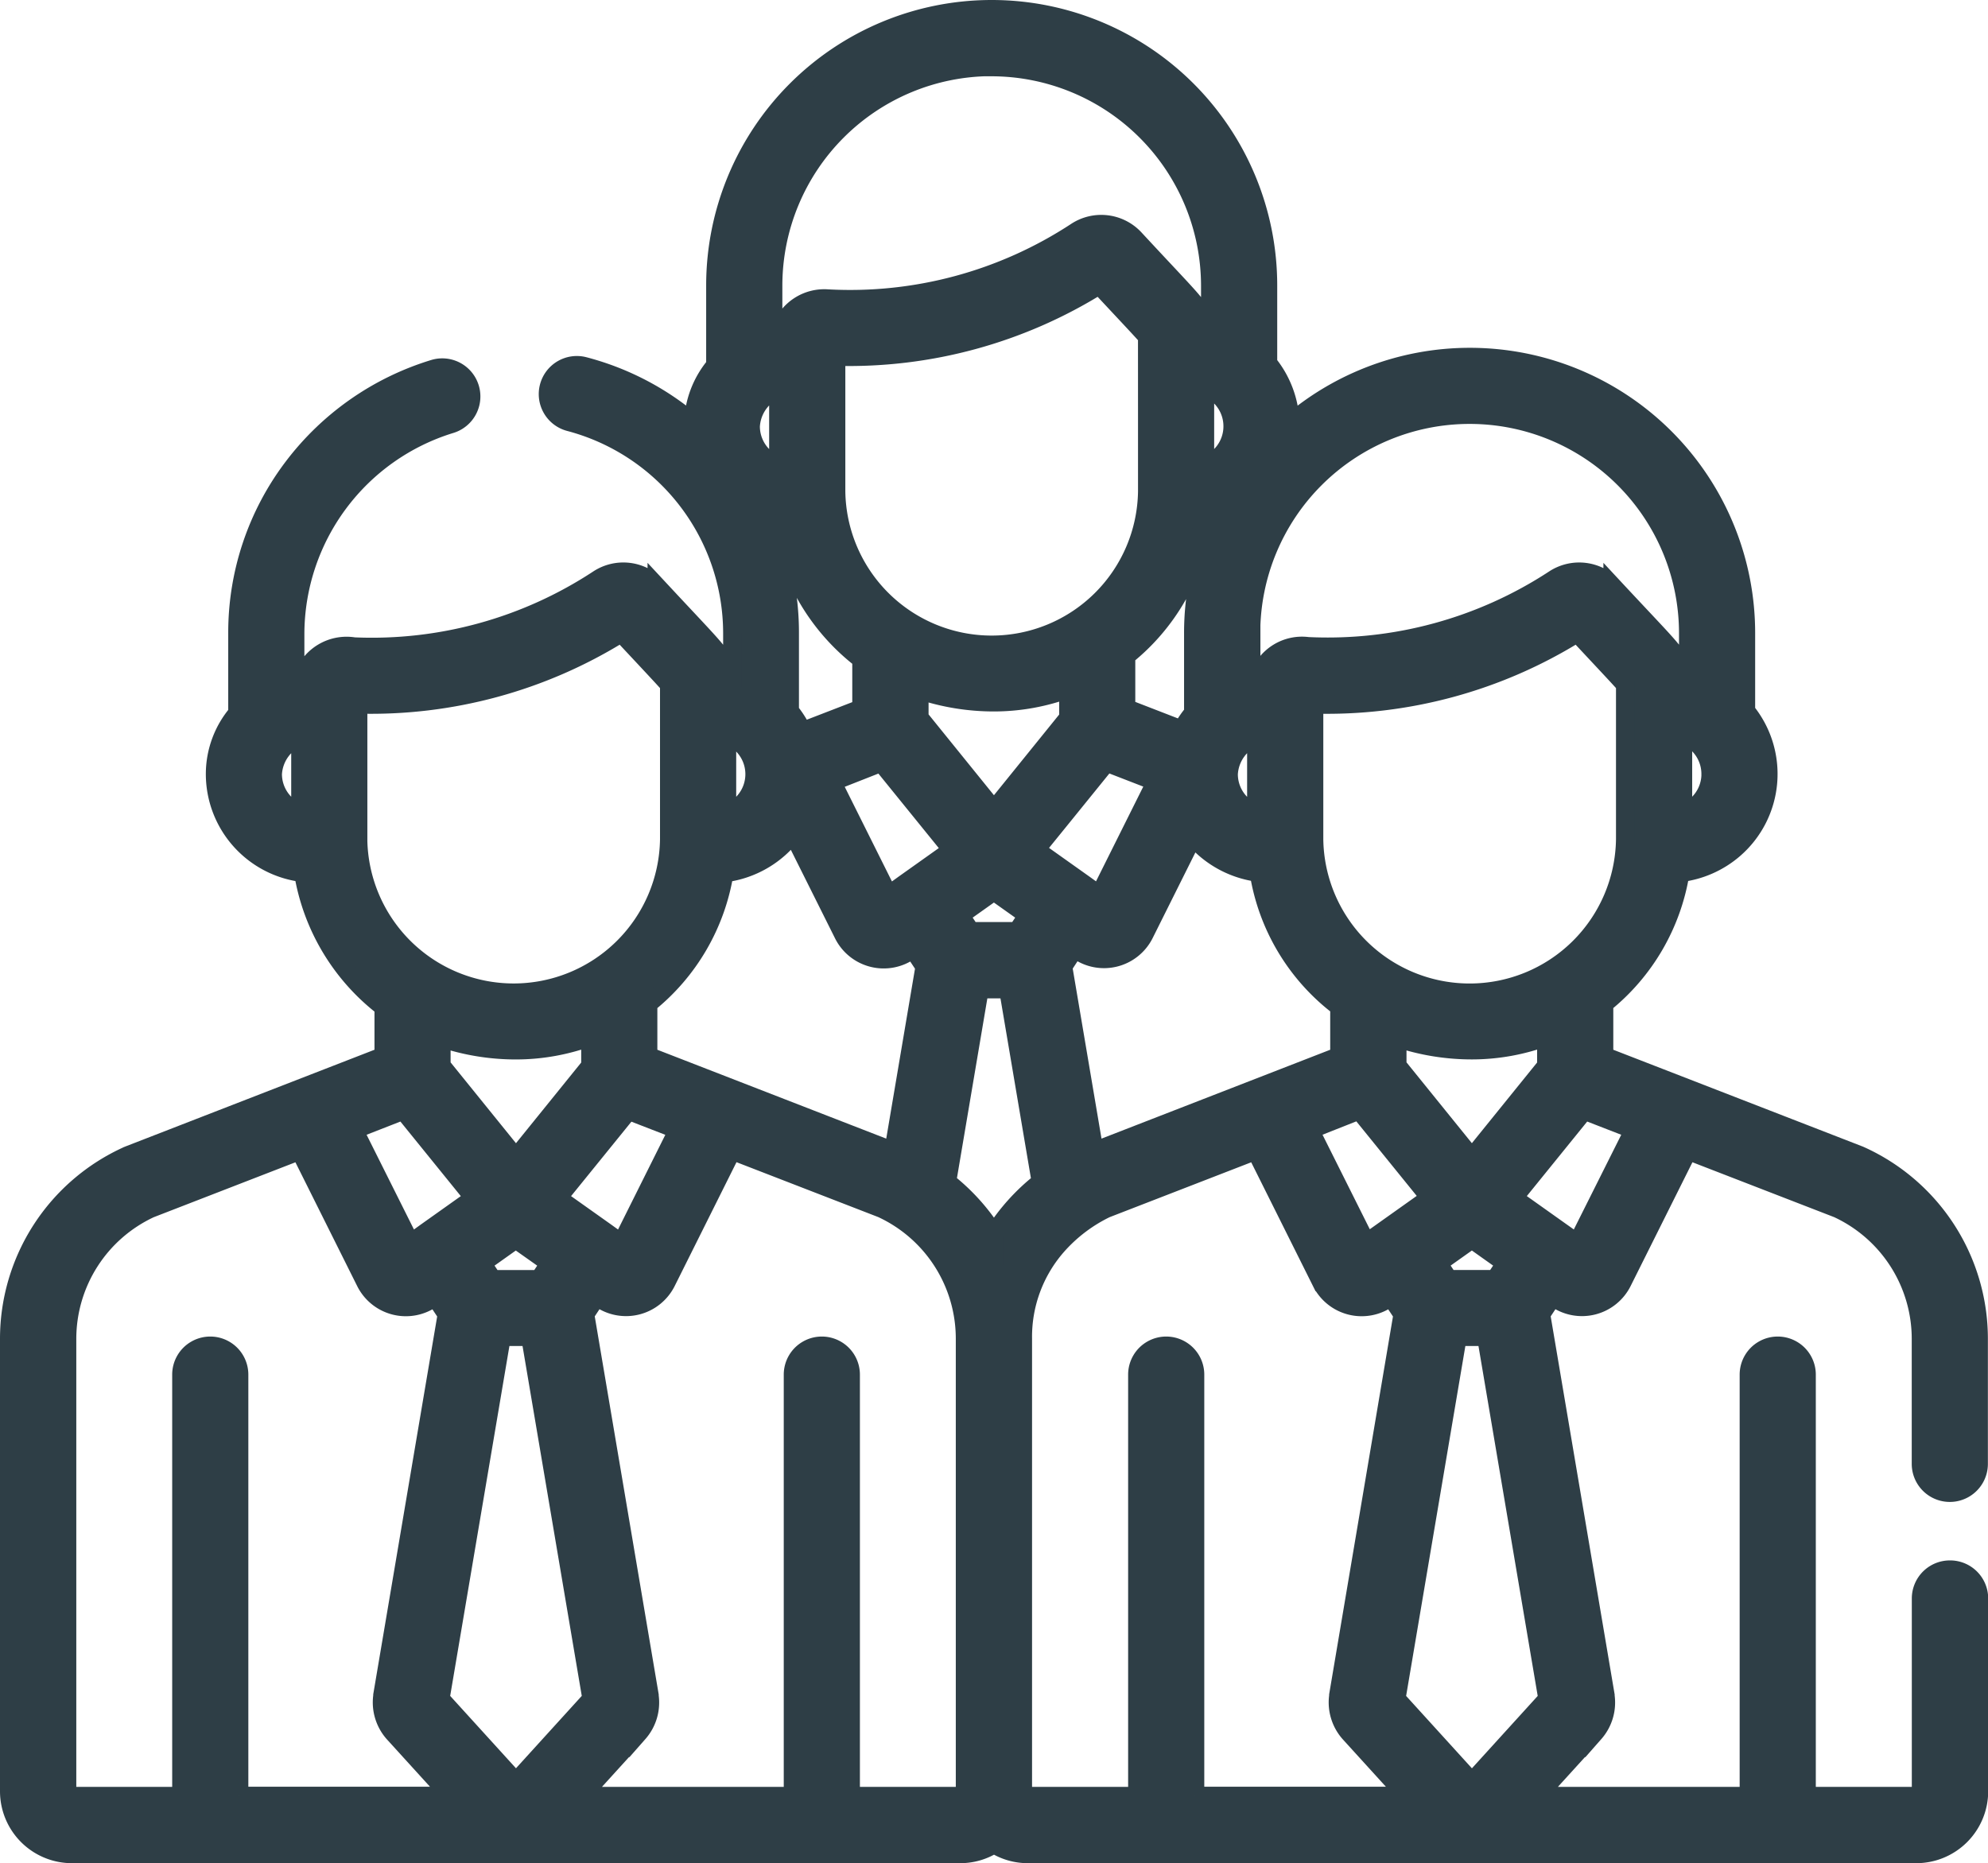 <svg xmlns="http://www.w3.org/2000/svg" width="53.883" height="50.5" viewBox="0 0 53.883 50.5">
  <g id="employee" transform="translate(0.25 0.25)">
    <g id="Groupe_26" data-name="Groupe 26">
      <path id="Tracé_15" data-name="Tracé 15" d="M52.6,58.521a.782.782,0,0,0-.782.782v5.225a.132.132,0,0,1-.132.132H48.716V53.235a.782.782,0,1,0-1.564,0V64.66H41.41l1.554-1.71a1.25,1.25,0,0,0,.3-1l0-.023L41.517,51.6l.321-.484.084.059a1.224,1.224,0,0,0,1.8-.451h0L45.5,47.163l4.061,1.573a3.892,3.892,0,0,1,2.255,3.529v3.389a.782.782,0,0,0,1.564,0V52.265a5.453,5.453,0,0,0-3.227-4.977l-.015-.006L43.227,44.6V43.18a5.71,5.71,0,0,0,2.065-3.546,2.729,2.729,0,0,0,1.452-.64,2.693,2.693,0,0,0,.328-3.744v-2.11a7.483,7.483,0,0,0-12.349-5.69,2.688,2.688,0,0,0-.605-1.627v-2.11a7.489,7.489,0,1,0-14.978,0v2.165a2.551,2.551,0,0,0-.6,1.566A7.455,7.455,0,0,0,15.585,25.9a.782.782,0,1,0-.4,1.513A5.927,5.927,0,0,1,19.6,33.14v1.17l-.146-.026a.9.9,0,0,0-.187-.529c-.2-.288-.56-.646-1.716-1.889a1.236,1.236,0,0,0-1.584-.193A11.174,11.174,0,0,1,9.346,33.5a1.25,1.25,0,0,0-1.375.8l-.221.044v-1.2a5.963,5.963,0,0,1,4.213-5.673.782.782,0,1,0-.451-1.5,7.549,7.549,0,0,0-3.818,2.664,7.421,7.421,0,0,0-1.508,4.507v2.165a2.548,2.548,0,0,0-.607,1.648,2.7,2.7,0,0,0,2.392,2.68,5.776,5.776,0,0,0,2.179,3.638V44.6L3.242,47.283l-.015.006A5.452,5.452,0,0,0,0,52.265V64.528a1.7,1.7,0,0,0,1.7,1.7H25.778a1.685,1.685,0,0,0,.914-.27,1.684,1.684,0,0,0,.914.27H51.688a1.7,1.7,0,0,0,1.7-1.7V59.3A.782.782,0,0,0,52.6,58.521ZM7.893,38.019a1.129,1.129,0,0,1-.751-1.065,1.155,1.155,0,0,1,.751-1.018ZM44.039,46.6,42.5,49.673l-1.729-1.228,1.919-2.369Zm-4.395.759-2.022-2.5v-.75a6.306,6.306,0,0,0,2.032.332h0a5.781,5.781,0,0,0,2.008-.365v.787Zm.918,2.857-.288.433H39.014l-.288-.433.918-.652ZM26.69,37.927l-2.022-2.5v-.75a6.306,6.306,0,0,0,2.032.332h0a5.78,5.78,0,0,0,2.008-.365v.787Zm.918,2.857-.288.433H26.059l-.288-.433.918-.652ZM20.531,30.132a2.8,2.8,0,0,0,.393.075A5.776,5.776,0,0,0,23.1,33.845v1.333l-1.6.618a2.68,2.68,0,0,0-.345-.545v-2.11A7.471,7.471,0,0,0,20.531,30.132ZM30.845,29.3a4.217,4.217,0,0,1-8.433,0V25.641A12.806,12.806,0,0,0,29.544,23.7c.705.756,1.125,1.2,1.3,1.4C30.845,27.049,30.845,27.8,30.845,29.3Zm1.492.9a2.814,2.814,0,0,0,.39-.075,7.444,7.444,0,0,0-.634,3.01v2.165a2.669,2.669,0,0,0-.309.457l-1.513-.586V33.753A5.711,5.711,0,0,0,32.337,30.206Zm-8.7,6.443,1.92,2.369-1.309.93,0,0-.415.3L22.3,37.169Zm4.852,1.541,1.25-1.543,1.345.521-1.535,3.077-.416-.3h0l-1.312-.932Zm.394,3.5.084.059a1.224,1.224,0,0,0,1.8-.451h0l1.32-2.645a2.745,2.745,0,0,0,1.785.983,5.685,5.685,0,0,0,2.182,3.636V44.6L29.41,47.182l-.848-5.008Zm7.708,4.386,1.92,2.37-1.727,1.227L35.25,46.6ZM43.8,38.731a4.217,4.217,0,0,1-8.433,0V35.068A12.812,12.812,0,0,0,42.5,33.13c.705.756,1.125,1.2,1.3,1.4C43.8,36.476,43.8,37.228,43.8,38.731Zm2.316-1.777a1.129,1.129,0,0,1-.751,1.065V35.891A1.127,1.127,0,0,1,46.115,36.954ZM33.658,33.14a5.925,5.925,0,1,1,11.85,0v1.17c-.036-.007-.133-.024-.146-.026a.9.9,0,0,0-.187-.529c-.206-.3-.561-.647-1.716-1.889a1.237,1.237,0,0,0-1.584-.193A11.2,11.2,0,0,1,35.2,33.492a1.23,1.23,0,0,0-1.317.8l-.221.044v-1.2Zm.144,2.8v2.081a1.126,1.126,0,0,1-.751-1.064A1.154,1.154,0,0,1,33.8,35.936Zm-.642-8.41a1.125,1.125,0,0,1-.391.854,1.157,1.157,0,0,1-.36.21V26.464A1.127,1.127,0,0,1,33.16,27.526Zm-6.532-9.738a5.932,5.932,0,0,1,5.925,5.925v1.17l-.146-.026a.947.947,0,0,0-.221-.577c-.209-.283-.6-.673-1.681-1.84a1.237,1.237,0,0,0-1.584-.193,11.17,11.17,0,0,1-6.741,1.816,1.243,1.243,0,0,0-1.254.807l-.221.044v-1.2h0A5.932,5.932,0,0,1,26.628,17.788Zm-5.781,8.721v2.082a1.129,1.129,0,0,1-.751-1.065A1.155,1.155,0,0,1,20.848,26.509Zm-1.393,9.383a1.129,1.129,0,0,1,0,2.126Zm-.072,3.745a2.742,2.742,0,0,0,1.859-1.079L22.608,41.3h0a1.224,1.224,0,0,0,1.8.451l.084-.059.321.484-.847,5.006L17.317,44.6V43.181h0A5.716,5.716,0,0,0,19.382,39.636Zm-5.647,7.719-2.022-2.5v-.75a6.3,6.3,0,0,0,2.032.332h0a5.778,5.778,0,0,0,2.008-.365v.787Zm.918,2.857-.288.433H13.1l-.288-.433.918-.652Zm2.131-4.137,1.345.521-1.535,3.076-.416-.3h0l-1.312-.931ZM9.457,38.731V35.068a12.817,12.817,0,0,0,7.132-1.938c.7.749,1.124,1.2,1.3,1.4v4.2a4.217,4.217,0,0,1-8.433,0Zm1.225,7.345,1.92,2.37-1.309.93,0,0-.415.3L9.34,46.6ZM6.231,64.66V53.235a.782.782,0,1,0-1.564,0V64.66H1.7a.132.132,0,0,1-.132-.132V52.265a3.892,3.892,0,0,1,2.253-3.528l4.058-1.573,1.778,3.563h0a1.224,1.224,0,0,0,1.8.451l.084-.059.321.484L10.116,61.924l0,.023a1.252,1.252,0,0,0,.3,1l1.554,1.709H6.231Zm5.454-2.638,1.661-9.813h.778l1.661,9.813-2.05,2.255Zm14.224,2.506a.132.132,0,0,1-.132.132H22.807V53.235a.782.782,0,1,0-1.564,0V64.66H15.5l1.554-1.71a1.25,1.25,0,0,0,.3-1l0-.023L15.607,51.6l.321-.484.084.059a1.224,1.224,0,0,0,1.8-.451h0l1.778-3.563,4.061,1.573a3.884,3.884,0,0,1,2.255,3.529V64.528Zm.782-15.1a5.568,5.568,0,0,0-1.275-1.417l.884-5.225h.778l.885,5.227A5.572,5.572,0,0,0,26.692,49.423ZM32.141,64.66h0V53.235a.782.782,0,0,0-1.564,0V64.66H27.605a.132.132,0,0,1-.132-.132V52.265a3.738,3.738,0,0,1,.913-2.505,4.209,4.209,0,0,1,1.341-1.023l4.058-1.573,1.778,3.563h0a1.224,1.224,0,0,0,1.8.451l.084-.059.321.484L36.025,61.924l0,.023a1.252,1.252,0,0,0,.3,1l1.554,1.709H32.141Zm5.454-2.637,1.661-9.813h.778l1.661,9.813-2.05,2.255Z" transform="translate(0 -16.224)" fill="#2e3e46" stroke="#2e3e46" stroke-width="0.5"/>
    </g>
  </g>
</svg>
